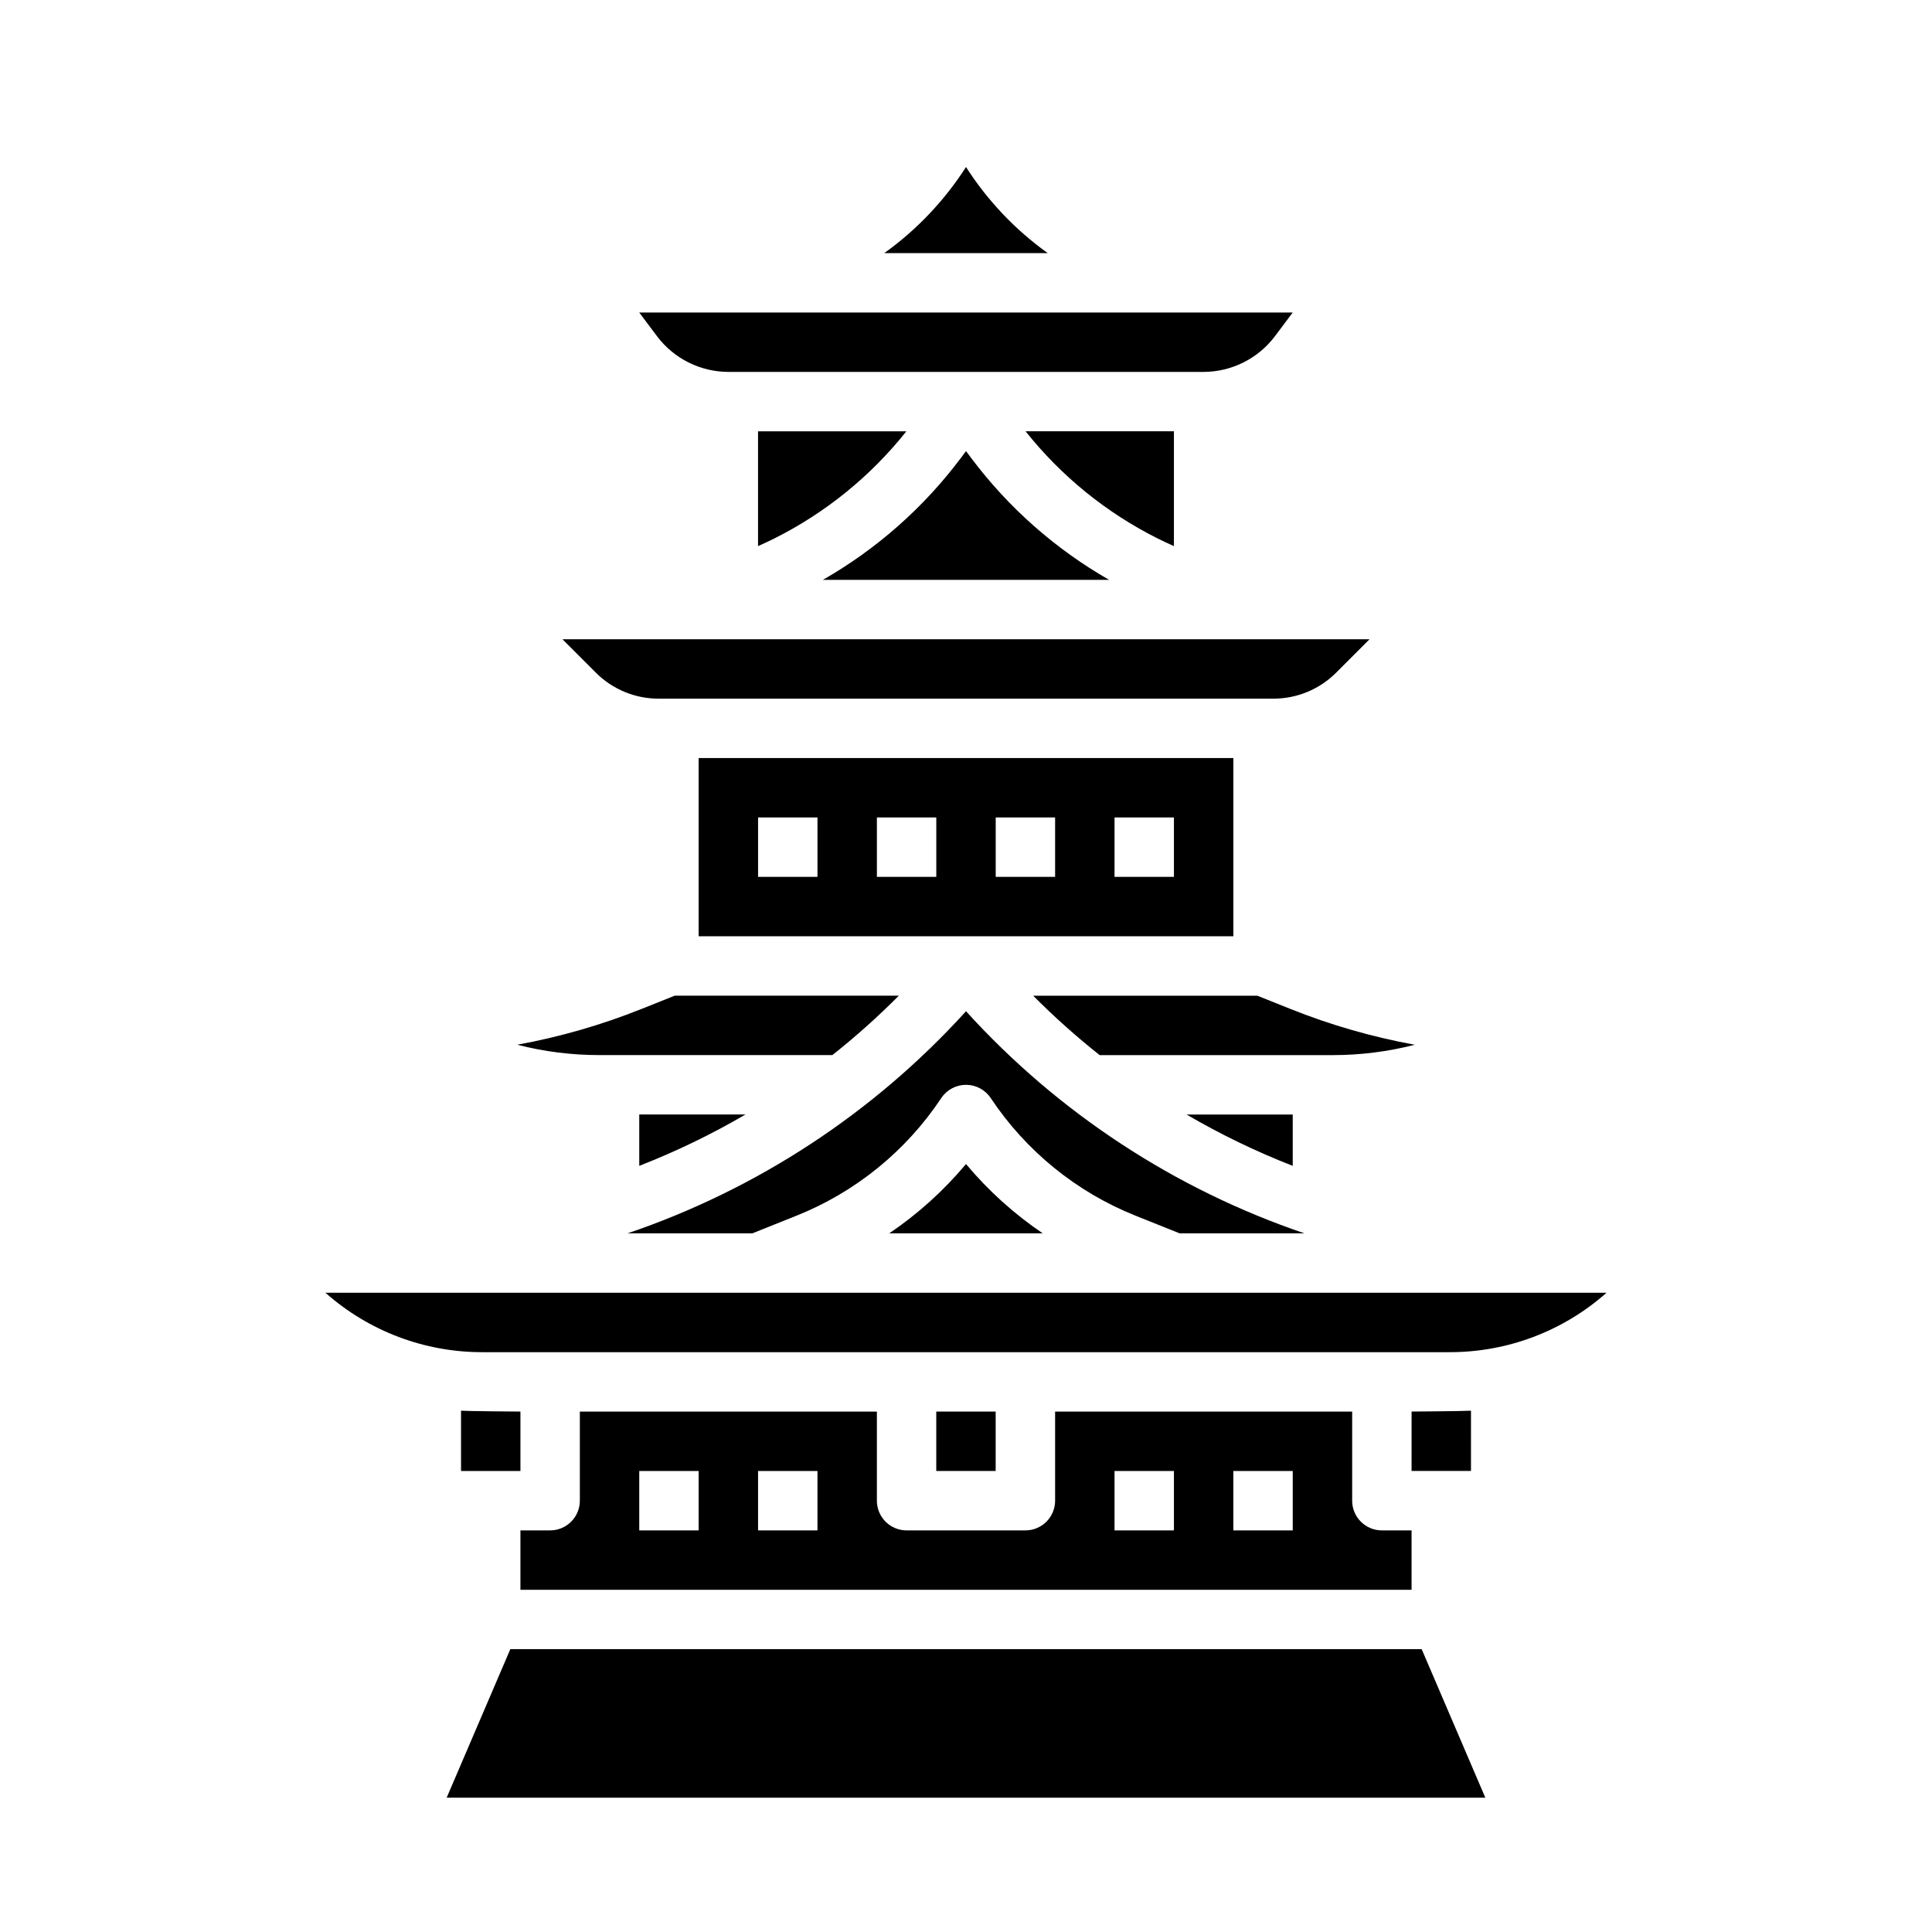 <?xml version="1.0" encoding="UTF-8"?>
<!-- Uploaded to: ICON Repo, www.svgrepo.com, Generator: ICON Repo Mixer Tools -->
<svg fill="#000000" width="800px" height="800px" version="1.1" viewBox="144 144 512 512" xmlns="http://www.w3.org/2000/svg">
 <g>
  <path d="m400 188.26c-5.707 8.906-13.055 16.648-21.648 22.812h43.297c-8.598-6.164-15.945-13.906-21.648-22.812z"/>
  <path d="m337.02 242.56h125.95c7.426-0.02 14.418-3.516 18.891-9.445l4.723-6.301h-173.18l4.723 6.297v0.004c4.473 5.93 11.465 9.426 18.895 9.445z"/>
  <path d="m401.48 265.52-1.477-1.969-1.477 1.969c-9.84 13.078-22.238 24.016-36.445 32.145h75.844c-14.207-8.129-26.609-19.066-36.445-32.145z"/>
  <path d="m518.93 420.87c-11.293-2.055-22.352-5.242-33.008-9.512l-8.715-3.484h-59.402c5.555 5.594 11.438 10.848 17.617 15.742h61.75c7.34 0.004 14.648-0.918 21.758-2.746z"/>
  <path d="m344.89 258.3v30.422c1.465-0.648 2.918-1.32 4.352-2.039 13.574-6.809 25.504-16.492 34.957-28.383z"/>
  <path d="m456.62 470.85h33.07c-34.406-11.695-65.27-31.949-89.688-58.859-24.422 26.91-55.285 47.164-89.691 58.859h33.066l11.598-4.641h0.004c15.699-6.254 29.117-17.145 38.473-31.215 1.461-2.191 3.918-3.504 6.551-3.504 2.629 0 5.09 1.312 6.547 3.504 9.355 14.07 22.773 24.961 38.473 31.215z"/>
  <path d="m455.1 288.72v-30.422h-39.309c9.453 11.891 21.383 21.574 34.957 28.383 1.434 0.719 2.887 1.391 4.352 2.039z"/>
  <path d="m458.45 439.36c9.008 5.266 18.414 9.816 28.137 13.605v-13.605z"/>
  <path d="m400 452.48c-5.894 7.043-12.742 13.223-20.344 18.371h40.684c-7.602-5.148-14.449-11.328-20.34-18.371z"/>
  <path d="m313.41 452.96c9.723-3.789 19.133-8.34 28.141-13.605h-28.141z"/>
  <path d="m470.85 344.89h-141.7v47.23h141.7zm-110.21 31.488h-15.742v-15.746h15.742zm31.488 0h-15.742v-15.746h15.742zm31.488 0h-15.742v-15.746h15.742zm31.488 0h-15.742v-15.746h15.742z"/>
  <path d="m364.58 423.61c6.18-4.894 12.062-10.148 17.617-15.742h-59.402l-8.715 3.488v-0.004c-10.656 4.269-21.715 7.457-33.008 9.512 7.109 1.828 14.418 2.75 21.758 2.746z"/>
  <path d="m318.58 329.15h162.84c6.266 0.02 12.277-2.473 16.699-6.914l8.824-8.828h-213.89l8.828 8.828c4.418 4.441 10.43 6.934 16.699 6.914z"/>
  <path d="m279.24 581.05-16.871 39.359h275.26l-16.867-39.359z"/>
  <path d="m518.08 549.57h-7.871c-2.09 0-4.09-0.828-5.566-2.305-1.477-1.477-2.305-3.481-2.305-5.566v-23.617h-78.723v23.617c0 2.086-0.828 4.09-2.305 5.566-1.477 1.477-3.477 2.305-5.566 2.305h-31.488c-2.086 0-4.09-0.828-5.566-2.305-1.477-1.477-2.305-3.481-2.305-5.566v-23.617h-78.719v23.617c0 2.086-0.832 4.09-2.309 5.566-1.477 1.477-3.477 2.305-5.566 2.305h-7.871v15.742l236.16 0.004zm-188.93 0h-15.742v-15.742h15.742zm31.488 0h-15.742v-15.742h15.742zm94.465 0h-15.742v-15.742h15.742zm31.488 0h-15.742v-15.742h15.742z"/>
  <path d="m392.12 518.08h15.742v15.742h-15.742z"/>
  <path d="m528.09 502.34c15.348 0.043 30.176-5.562 41.656-15.746h-339.5c11.484 10.184 26.309 15.789 41.656 15.746z"/>
  <path d="m518.08 533.82h15.742l0.004-15.973c-1.898 0.137-15.742 0.227-15.742 0.227z"/>
  <path d="m281.92 518.08s-13.844-0.094-15.742-0.227v15.973h15.742z"/>
 </g>
</svg>